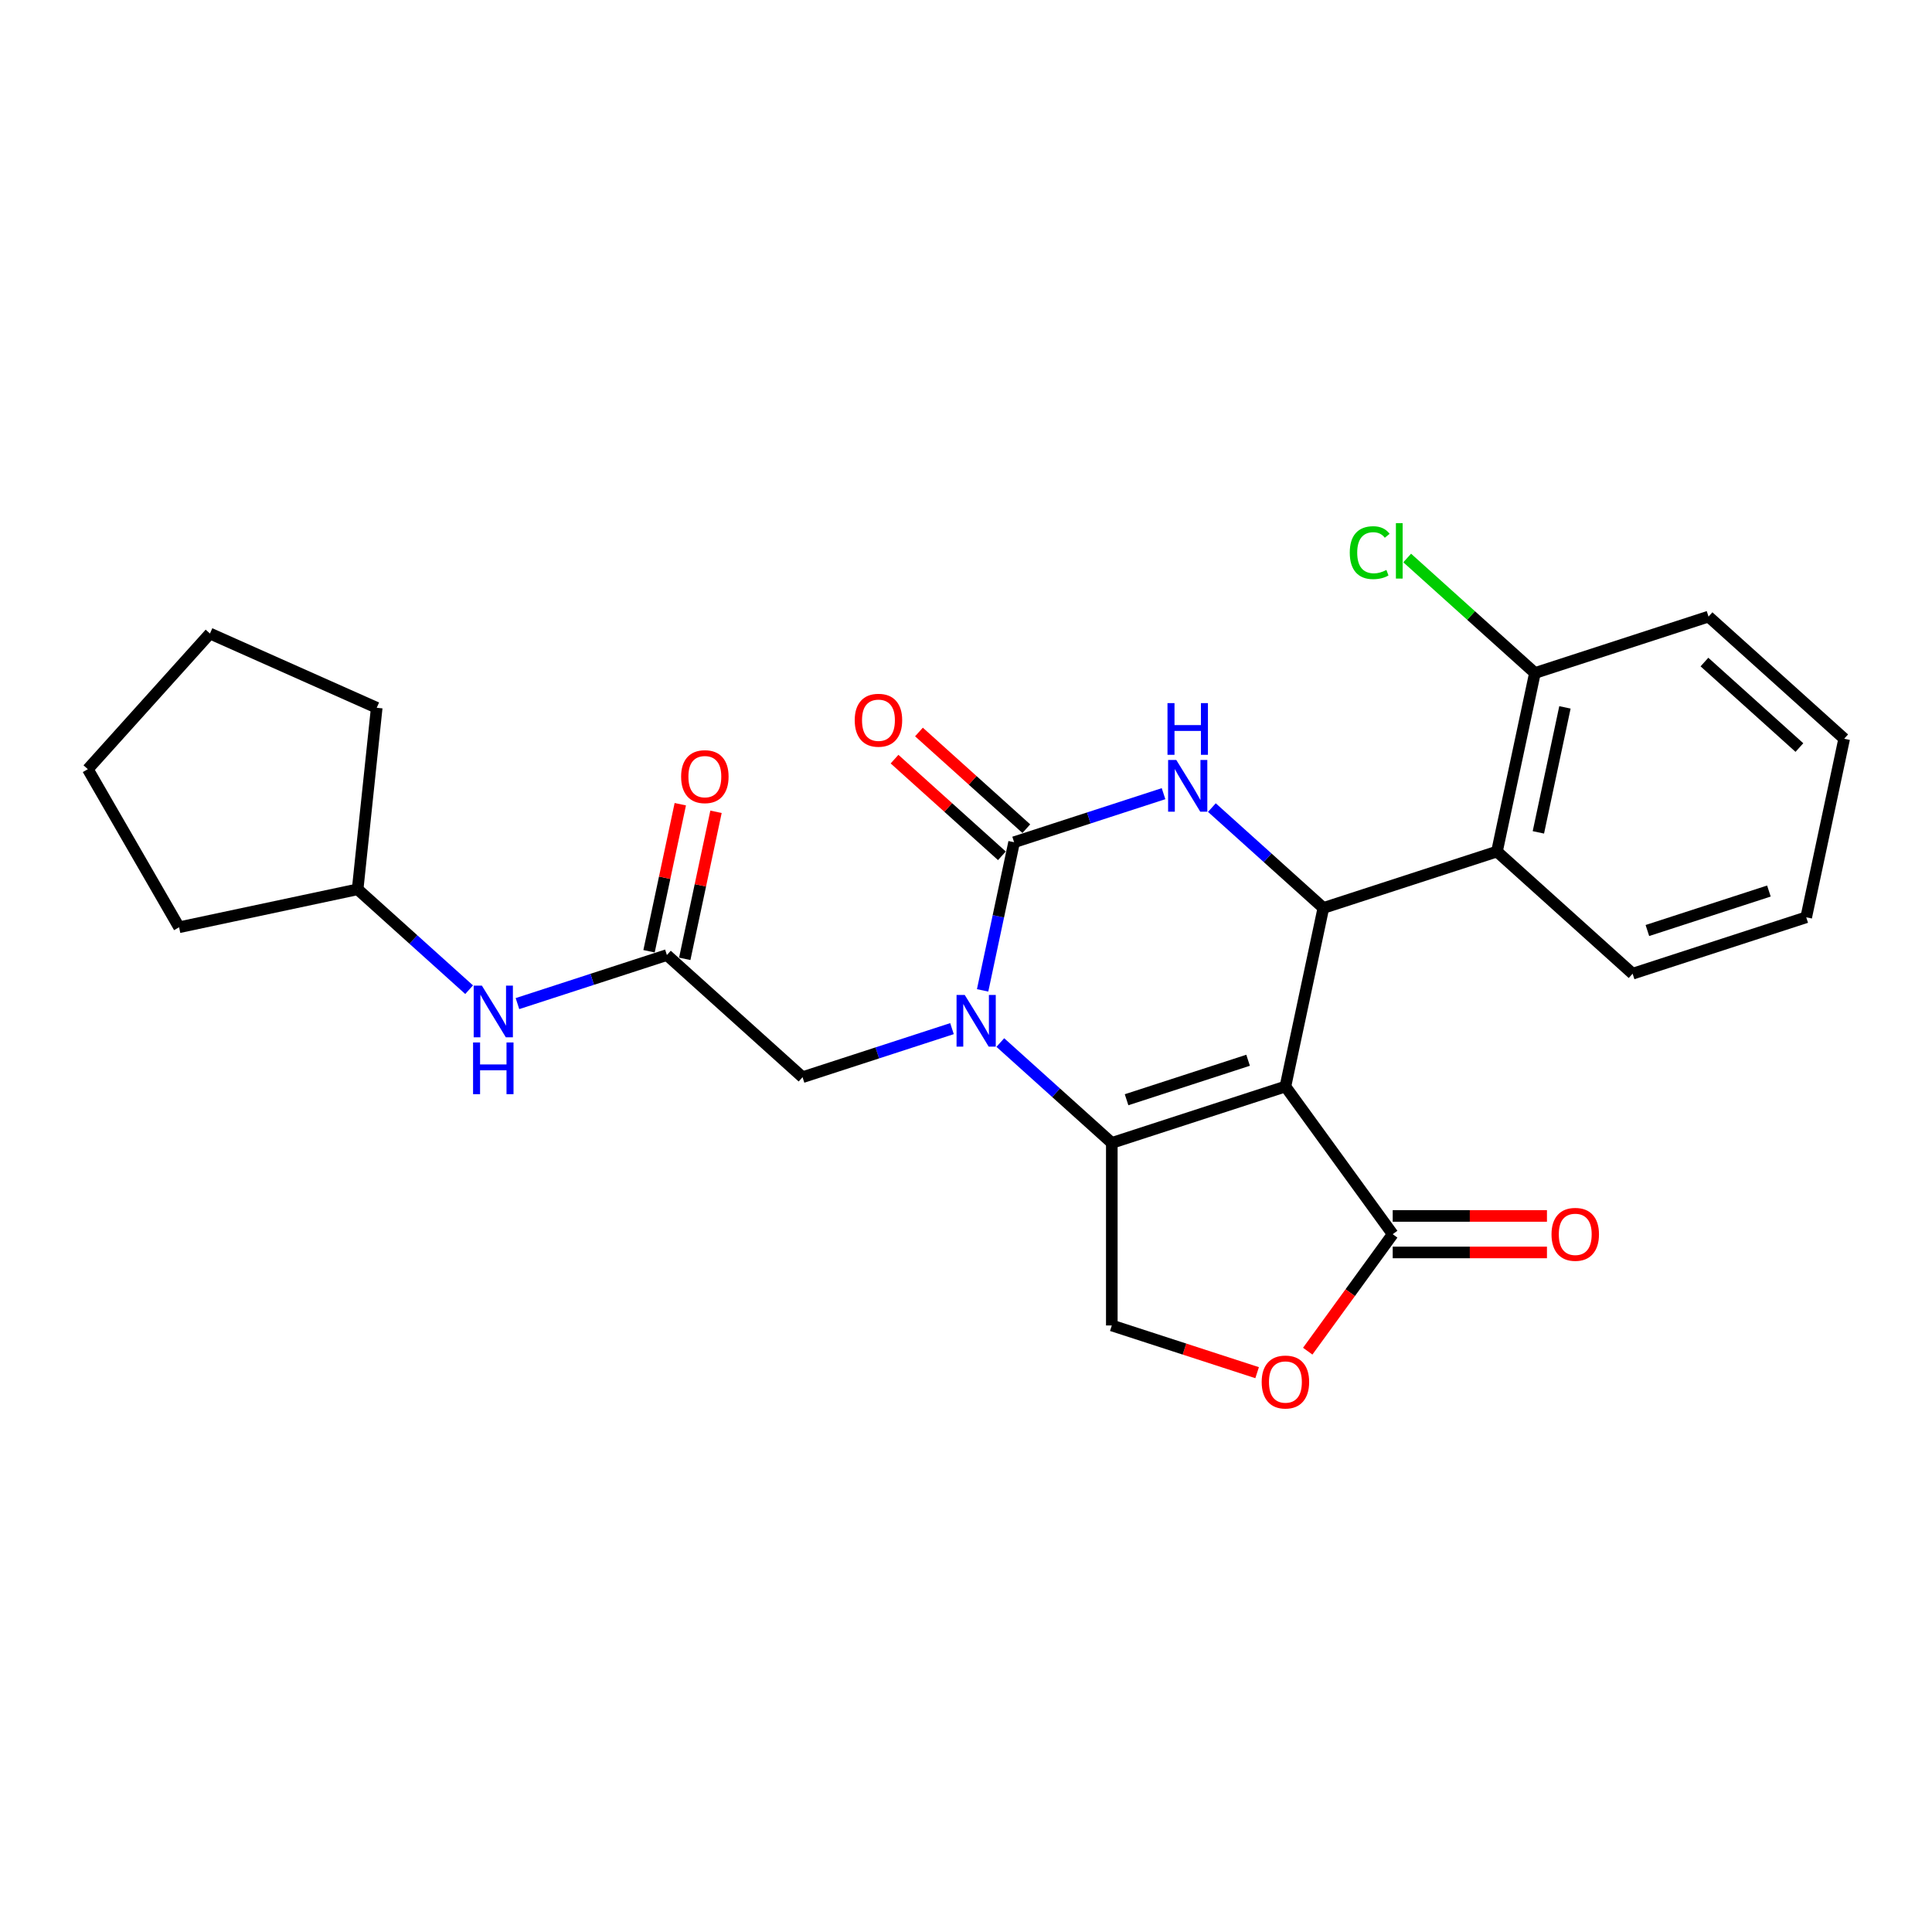<?xml version='1.0' encoding='iso-8859-1'?>
<svg version='1.1' baseProfile='full'
              xmlns='http://www.w3.org/2000/svg'
                      xmlns:rdkit='http://www.rdkit.org/xml'
                      xmlns:xlink='http://www.w3.org/1999/xlink'
                  xml:space='preserve'
width='1000px' height='1000px' viewBox='0 0 1000 1000'>
<!-- END OF HEADER -->
<rect style='opacity:1.0;fill:#FFFFFF;stroke:none' width='1000' height='1000' x='0' y='0'> </rect>
<path class='bond-0' d='M 665.328,562.379 L 575.47,591.576' style='fill:none;fill-rule:evenodd;stroke:#000000;stroke-width:6px;stroke-linecap:butt;stroke-linejoin:miter;stroke-opacity:1' />
<path class='bond-0' d='M 646.01,548.787 L 583.11,569.225' style='fill:none;fill-rule:evenodd;stroke:#000000;stroke-width:6px;stroke-linecap:butt;stroke-linejoin:miter;stroke-opacity:1' />
<path class='bond-3' d='M 665.328,562.379 L 684.972,469.962' style='fill:none;fill-rule:evenodd;stroke:#000000;stroke-width:6px;stroke-linecap:butt;stroke-linejoin:miter;stroke-opacity:1' />
<path class='bond-5' d='M 665.328,562.379 L 720.863,638.817' style='fill:none;fill-rule:evenodd;stroke:#000000;stroke-width:6px;stroke-linecap:butt;stroke-linejoin:miter;stroke-opacity:1' />
<path class='bond-1' d='M 575.47,591.576 L 546.618,565.597' style='fill:none;fill-rule:evenodd;stroke:#000000;stroke-width:6px;stroke-linecap:butt;stroke-linejoin:miter;stroke-opacity:1' />
<path class='bond-1' d='M 546.618,565.597 L 517.766,539.619' style='fill:none;fill-rule:evenodd;stroke:#0000FF;stroke-width:6px;stroke-linecap:butt;stroke-linejoin:miter;stroke-opacity:1' />
<path class='bond-8' d='M 575.47,591.576 L 575.47,686.058' style='fill:none;fill-rule:evenodd;stroke:#000000;stroke-width:6px;stroke-linecap:butt;stroke-linejoin:miter;stroke-opacity:1' />
<path class='bond-10' d='M 492.747,532.42 L 454.073,544.986' style='fill:none;fill-rule:evenodd;stroke:#0000FF;stroke-width:6px;stroke-linecap:butt;stroke-linejoin:miter;stroke-opacity:1' />
<path class='bond-10' d='M 454.073,544.986 L 415.399,557.552' style='fill:none;fill-rule:evenodd;stroke:#000000;stroke-width:6px;stroke-linecap:butt;stroke-linejoin:miter;stroke-opacity:1' />
<path class='bond-27' d='M 508.602,512.614 L 516.751,474.276' style='fill:none;fill-rule:evenodd;stroke:#0000FF;stroke-width:6px;stroke-linecap:butt;stroke-linejoin:miter;stroke-opacity:1' />
<path class='bond-27' d='M 516.751,474.276 L 524.9,435.938' style='fill:none;fill-rule:evenodd;stroke:#000000;stroke-width:6px;stroke-linecap:butt;stroke-linejoin:miter;stroke-opacity:1' />
<path class='bond-2' d='M 524.9,435.938 L 563.575,423.372' style='fill:none;fill-rule:evenodd;stroke:#000000;stroke-width:6px;stroke-linecap:butt;stroke-linejoin:miter;stroke-opacity:1' />
<path class='bond-2' d='M 563.575,423.372 L 602.249,410.806' style='fill:none;fill-rule:evenodd;stroke:#0000FF;stroke-width:6px;stroke-linecap:butt;stroke-linejoin:miter;stroke-opacity:1' />
<path class='bond-11' d='M 531.222,428.916 L 503.438,403.899' style='fill:none;fill-rule:evenodd;stroke:#000000;stroke-width:6px;stroke-linecap:butt;stroke-linejoin:miter;stroke-opacity:1' />
<path class='bond-11' d='M 503.438,403.899 L 475.653,378.882' style='fill:none;fill-rule:evenodd;stroke:#FF0000;stroke-width:6px;stroke-linecap:butt;stroke-linejoin:miter;stroke-opacity:1' />
<path class='bond-11' d='M 518.578,442.959 L 490.794,417.942' style='fill:none;fill-rule:evenodd;stroke:#000000;stroke-width:6px;stroke-linecap:butt;stroke-linejoin:miter;stroke-opacity:1' />
<path class='bond-11' d='M 490.794,417.942 L 463.009,392.924' style='fill:none;fill-rule:evenodd;stroke:#FF0000;stroke-width:6px;stroke-linecap:butt;stroke-linejoin:miter;stroke-opacity:1' />
<path class='bond-4' d='M 684.972,469.962 L 656.12,443.983' style='fill:none;fill-rule:evenodd;stroke:#000000;stroke-width:6px;stroke-linecap:butt;stroke-linejoin:miter;stroke-opacity:1' />
<path class='bond-4' d='M 656.12,443.983 L 627.268,418.005' style='fill:none;fill-rule:evenodd;stroke:#0000FF;stroke-width:6px;stroke-linecap:butt;stroke-linejoin:miter;stroke-opacity:1' />
<path class='bond-6' d='M 684.972,469.962 L 774.83,440.765' style='fill:none;fill-rule:evenodd;stroke:#000000;stroke-width:6px;stroke-linecap:butt;stroke-linejoin:miter;stroke-opacity:1' />
<path class='bond-7' d='M 720.863,638.817 L 698.869,669.09' style='fill:none;fill-rule:evenodd;stroke:#000000;stroke-width:6px;stroke-linecap:butt;stroke-linejoin:miter;stroke-opacity:1' />
<path class='bond-7' d='M 698.869,669.09 L 676.874,699.363' style='fill:none;fill-rule:evenodd;stroke:#FF0000;stroke-width:6px;stroke-linecap:butt;stroke-linejoin:miter;stroke-opacity:1' />
<path class='bond-14' d='M 720.863,648.265 L 760.782,648.265' style='fill:none;fill-rule:evenodd;stroke:#000000;stroke-width:6px;stroke-linecap:butt;stroke-linejoin:miter;stroke-opacity:1' />
<path class='bond-14' d='M 760.782,648.265 L 800.701,648.265' style='fill:none;fill-rule:evenodd;stroke:#FF0000;stroke-width:6px;stroke-linecap:butt;stroke-linejoin:miter;stroke-opacity:1' />
<path class='bond-14' d='M 720.863,629.369 L 760.782,629.369' style='fill:none;fill-rule:evenodd;stroke:#000000;stroke-width:6px;stroke-linecap:butt;stroke-linejoin:miter;stroke-opacity:1' />
<path class='bond-14' d='M 760.782,629.369 L 800.701,629.369' style='fill:none;fill-rule:evenodd;stroke:#FF0000;stroke-width:6px;stroke-linecap:butt;stroke-linejoin:miter;stroke-opacity:1' />
<path class='bond-13' d='M 774.83,440.765 L 794.474,348.348' style='fill:none;fill-rule:evenodd;stroke:#000000;stroke-width:6px;stroke-linecap:butt;stroke-linejoin:miter;stroke-opacity:1' />
<path class='bond-13' d='M 796.26,430.832 L 810.011,366.139' style='fill:none;fill-rule:evenodd;stroke:#000000;stroke-width:6px;stroke-linecap:butt;stroke-linejoin:miter;stroke-opacity:1' />
<path class='bond-18' d='M 774.83,440.765 L 845.044,503.986' style='fill:none;fill-rule:evenodd;stroke:#000000;stroke-width:6px;stroke-linecap:butt;stroke-linejoin:miter;stroke-opacity:1' />
<path class='bond-26' d='M 650.683,710.496 L 613.077,698.277' style='fill:none;fill-rule:evenodd;stroke:#FF0000;stroke-width:6px;stroke-linecap:butt;stroke-linejoin:miter;stroke-opacity:1' />
<path class='bond-26' d='M 613.077,698.277 L 575.47,686.058' style='fill:none;fill-rule:evenodd;stroke:#000000;stroke-width:6px;stroke-linecap:butt;stroke-linejoin:miter;stroke-opacity:1' />
<path class='bond-9' d='M 345.185,494.331 L 415.399,557.552' style='fill:none;fill-rule:evenodd;stroke:#000000;stroke-width:6px;stroke-linecap:butt;stroke-linejoin:miter;stroke-opacity:1' />
<path class='bond-12' d='M 345.185,494.331 L 306.511,506.897' style='fill:none;fill-rule:evenodd;stroke:#000000;stroke-width:6px;stroke-linecap:butt;stroke-linejoin:miter;stroke-opacity:1' />
<path class='bond-12' d='M 306.511,506.897 L 267.836,519.463' style='fill:none;fill-rule:evenodd;stroke:#0000FF;stroke-width:6px;stroke-linecap:butt;stroke-linejoin:miter;stroke-opacity:1' />
<path class='bond-15' d='M 354.426,496.295 L 362.515,458.24' style='fill:none;fill-rule:evenodd;stroke:#000000;stroke-width:6px;stroke-linecap:butt;stroke-linejoin:miter;stroke-opacity:1' />
<path class='bond-15' d='M 362.515,458.24 L 370.604,420.185' style='fill:none;fill-rule:evenodd;stroke:#FF0000;stroke-width:6px;stroke-linecap:butt;stroke-linejoin:miter;stroke-opacity:1' />
<path class='bond-15' d='M 335.943,492.366 L 344.032,454.312' style='fill:none;fill-rule:evenodd;stroke:#000000;stroke-width:6px;stroke-linecap:butt;stroke-linejoin:miter;stroke-opacity:1' />
<path class='bond-15' d='M 344.032,454.312 L 352.121,416.257' style='fill:none;fill-rule:evenodd;stroke:#FF0000;stroke-width:6px;stroke-linecap:butt;stroke-linejoin:miter;stroke-opacity:1' />
<path class='bond-17' d='M 242.817,512.264 L 213.965,486.285' style='fill:none;fill-rule:evenodd;stroke:#0000FF;stroke-width:6px;stroke-linecap:butt;stroke-linejoin:miter;stroke-opacity:1' />
<path class='bond-17' d='M 213.965,486.285 L 185.113,460.307' style='fill:none;fill-rule:evenodd;stroke:#000000;stroke-width:6px;stroke-linecap:butt;stroke-linejoin:miter;stroke-opacity:1' />
<path class='bond-16' d='M 794.474,348.348 L 761.417,318.584' style='fill:none;fill-rule:evenodd;stroke:#000000;stroke-width:6px;stroke-linecap:butt;stroke-linejoin:miter;stroke-opacity:1' />
<path class='bond-16' d='M 761.417,318.584 L 728.36,288.819' style='fill:none;fill-rule:evenodd;stroke:#00CC00;stroke-width:6px;stroke-linecap:butt;stroke-linejoin:miter;stroke-opacity:1' />
<path class='bond-19' d='M 794.474,348.348 L 884.332,319.151' style='fill:none;fill-rule:evenodd;stroke:#000000;stroke-width:6px;stroke-linecap:butt;stroke-linejoin:miter;stroke-opacity:1' />
<path class='bond-20' d='M 185.113,460.307 L 92.696,479.951' style='fill:none;fill-rule:evenodd;stroke:#000000;stroke-width:6px;stroke-linecap:butt;stroke-linejoin:miter;stroke-opacity:1' />
<path class='bond-21' d='M 185.113,460.307 L 194.989,366.342' style='fill:none;fill-rule:evenodd;stroke:#000000;stroke-width:6px;stroke-linecap:butt;stroke-linejoin:miter;stroke-opacity:1' />
<path class='bond-22' d='M 845.044,503.986 L 934.902,474.79' style='fill:none;fill-rule:evenodd;stroke:#000000;stroke-width:6px;stroke-linecap:butt;stroke-linejoin:miter;stroke-opacity:1' />
<path class='bond-22' d='M 852.683,481.635 L 915.584,461.198' style='fill:none;fill-rule:evenodd;stroke:#000000;stroke-width:6px;stroke-linecap:butt;stroke-linejoin:miter;stroke-opacity:1' />
<path class='bond-28' d='M 884.332,319.151 L 954.545,382.372' style='fill:none;fill-rule:evenodd;stroke:#000000;stroke-width:6px;stroke-linecap:butt;stroke-linejoin:miter;stroke-opacity:1' />
<path class='bond-28' d='M 882.219,342.677 L 931.369,386.932' style='fill:none;fill-rule:evenodd;stroke:#000000;stroke-width:6px;stroke-linecap:butt;stroke-linejoin:miter;stroke-opacity:1' />
<path class='bond-25' d='M 92.696,479.951 L 45.455,398.127' style='fill:none;fill-rule:evenodd;stroke:#000000;stroke-width:6px;stroke-linecap:butt;stroke-linejoin:miter;stroke-opacity:1' />
<path class='bond-24' d='M 194.989,366.342 L 108.675,327.913' style='fill:none;fill-rule:evenodd;stroke:#000000;stroke-width:6px;stroke-linecap:butt;stroke-linejoin:miter;stroke-opacity:1' />
<path class='bond-23' d='M 934.902,474.79 L 954.545,382.372' style='fill:none;fill-rule:evenodd;stroke:#000000;stroke-width:6px;stroke-linecap:butt;stroke-linejoin:miter;stroke-opacity:1' />
<path class='bond-29' d='M 108.675,327.913 L 45.455,398.127' style='fill:none;fill-rule:evenodd;stroke:#000000;stroke-width:6px;stroke-linecap:butt;stroke-linejoin:miter;stroke-opacity:1' />
<path  class='atom-2' d='M 499.342 514.976
L 508.11 529.149
Q 508.979 530.547, 510.377 533.079
Q 511.776 535.611, 511.851 535.763
L 511.851 514.976
L 515.404 514.976
L 515.404 541.734
L 511.738 541.734
L 502.327 526.239
Q 501.231 524.425, 500.06 522.346
Q 498.926 520.267, 498.586 519.625
L 498.586 541.734
L 495.109 541.734
L 495.109 514.976
L 499.342 514.976
' fill='#0000FF'/>
<path  class='atom-5' d='M 608.844 393.362
L 617.612 407.535
Q 618.481 408.933, 619.879 411.465
Q 621.277 413.997, 621.353 414.149
L 621.353 393.362
L 624.906 393.362
L 624.906 420.12
L 621.24 420.12
L 611.829 404.625
Q 610.733 402.811, 609.562 400.732
Q 608.428 398.653, 608.088 398.011
L 608.088 420.12
L 604.611 420.12
L 604.611 393.362
L 608.844 393.362
' fill='#0000FF'/>
<path  class='atom-5' d='M 604.29 363.929
L 607.918 363.929
L 607.918 375.305
L 621.599 375.305
L 621.599 363.929
L 625.227 363.929
L 625.227 390.687
L 621.599 390.687
L 621.599 378.328
L 607.918 378.328
L 607.918 390.687
L 604.29 390.687
L 604.29 363.929
' fill='#0000FF'/>
<path  class='atom-8' d='M 653.045 715.33
Q 653.045 708.905, 656.22 705.315
Q 659.395 701.725, 665.328 701.725
Q 671.262 701.725, 674.436 705.315
Q 677.611 708.905, 677.611 715.33
Q 677.611 721.831, 674.398 725.534
Q 671.186 729.2, 665.328 729.2
Q 659.432 729.2, 656.22 725.534
Q 653.045 721.868, 653.045 715.33
M 665.328 726.177
Q 669.41 726.177, 671.602 723.456
Q 673.831 720.697, 673.831 715.33
Q 673.831 710.077, 671.602 707.432
Q 669.41 704.748, 665.328 704.748
Q 661.246 704.748, 659.017 707.394
Q 656.825 710.039, 656.825 715.33
Q 656.825 720.735, 659.017 723.456
Q 661.246 726.177, 665.328 726.177
' fill='#FF0000'/>
<path  class='atom-12' d='M 442.404 372.792
Q 442.404 366.368, 445.578 362.777
Q 448.753 359.187, 454.686 359.187
Q 460.62 359.187, 463.795 362.777
Q 466.969 366.368, 466.969 372.792
Q 466.969 379.293, 463.757 382.997
Q 460.544 386.662, 454.686 386.662
Q 448.791 386.662, 445.578 382.997
Q 442.404 379.331, 442.404 372.792
M 454.686 383.639
Q 458.768 383.639, 460.96 380.918
Q 463.19 378.159, 463.19 372.792
Q 463.19 367.539, 460.96 364.894
Q 458.768 362.21, 454.686 362.21
Q 450.605 362.21, 448.375 364.856
Q 446.183 367.501, 446.183 372.792
Q 446.183 378.197, 448.375 380.918
Q 450.605 383.639, 454.686 383.639
' fill='#FF0000'/>
<path  class='atom-13' d='M 249.412 510.149
L 258.18 524.321
Q 259.049 525.719, 260.448 528.252
Q 261.846 530.784, 261.922 530.935
L 261.922 510.149
L 265.474 510.149
L 265.474 536.906
L 261.808 536.906
L 252.398 521.411
Q 251.302 519.597, 250.13 517.518
Q 248.997 515.44, 248.656 514.797
L 248.656 536.906
L 245.18 536.906
L 245.18 510.149
L 249.412 510.149
' fill='#0000FF'/>
<path  class='atom-13' d='M 244.858 539.582
L 248.486 539.582
L 248.486 550.957
L 262.167 550.957
L 262.167 539.582
L 265.796 539.582
L 265.796 566.339
L 262.167 566.339
L 262.167 553.981
L 248.486 553.981
L 248.486 566.339
L 244.858 566.339
L 244.858 539.582
' fill='#0000FF'/>
<path  class='atom-15' d='M 803.063 638.893
Q 803.063 632.468, 806.237 628.878
Q 809.412 625.287, 815.345 625.287
Q 821.279 625.287, 824.453 628.878
Q 827.628 632.468, 827.628 638.893
Q 827.628 645.393, 824.416 649.097
Q 821.203 652.763, 815.345 652.763
Q 809.45 652.763, 806.237 649.097
Q 803.063 645.431, 803.063 638.893
M 815.345 649.739
Q 819.427 649.739, 821.619 647.018
Q 823.849 644.259, 823.849 638.893
Q 823.849 633.639, 821.619 630.994
Q 819.427 628.311, 815.345 628.311
Q 811.264 628.311, 809.034 630.956
Q 806.842 633.602, 806.842 638.893
Q 806.842 644.297, 809.034 647.018
Q 811.264 649.739, 815.345 649.739
' fill='#FF0000'/>
<path  class='atom-16' d='M 352.546 401.989
Q 352.546 395.564, 355.721 391.974
Q 358.895 388.384, 364.829 388.384
Q 370.762 388.384, 373.937 391.974
Q 377.111 395.564, 377.111 401.989
Q 377.111 408.489, 373.899 412.193
Q 370.687 415.859, 364.829 415.859
Q 358.933 415.859, 355.721 412.193
Q 352.546 408.527, 352.546 401.989
M 364.829 412.836
Q 368.91 412.836, 371.102 410.114
Q 373.332 407.356, 373.332 401.989
Q 373.332 396.736, 371.102 394.09
Q 368.91 391.407, 364.829 391.407
Q 360.747 391.407, 358.517 394.053
Q 356.325 396.698, 356.325 401.989
Q 356.325 407.393, 358.517 410.114
Q 360.747 412.836, 364.829 412.836
' fill='#FF0000'/>
<path  class='atom-17' d='M 698.636 286.053
Q 698.636 279.402, 701.735 275.925
Q 704.872 272.41, 710.806 272.41
Q 716.323 272.41, 719.271 276.303
L 716.777 278.343
Q 714.623 275.509, 710.806 275.509
Q 706.762 275.509, 704.608 278.23
Q 702.491 280.913, 702.491 286.053
Q 702.491 291.344, 704.683 294.065
Q 706.913 296.786, 711.221 296.786
Q 714.169 296.786, 717.608 295.01
L 718.667 297.844
Q 717.268 298.751, 715.152 299.281
Q 713.035 299.81, 710.692 299.81
Q 704.872 299.81, 701.735 296.257
Q 698.636 292.705, 698.636 286.053
' fill='#00CC00'/>
<path  class='atom-17' d='M 722.521 270.785
L 725.998 270.785
L 725.998 299.47
L 722.521 299.47
L 722.521 270.785
' fill='#00CC00'/>
</svg>
